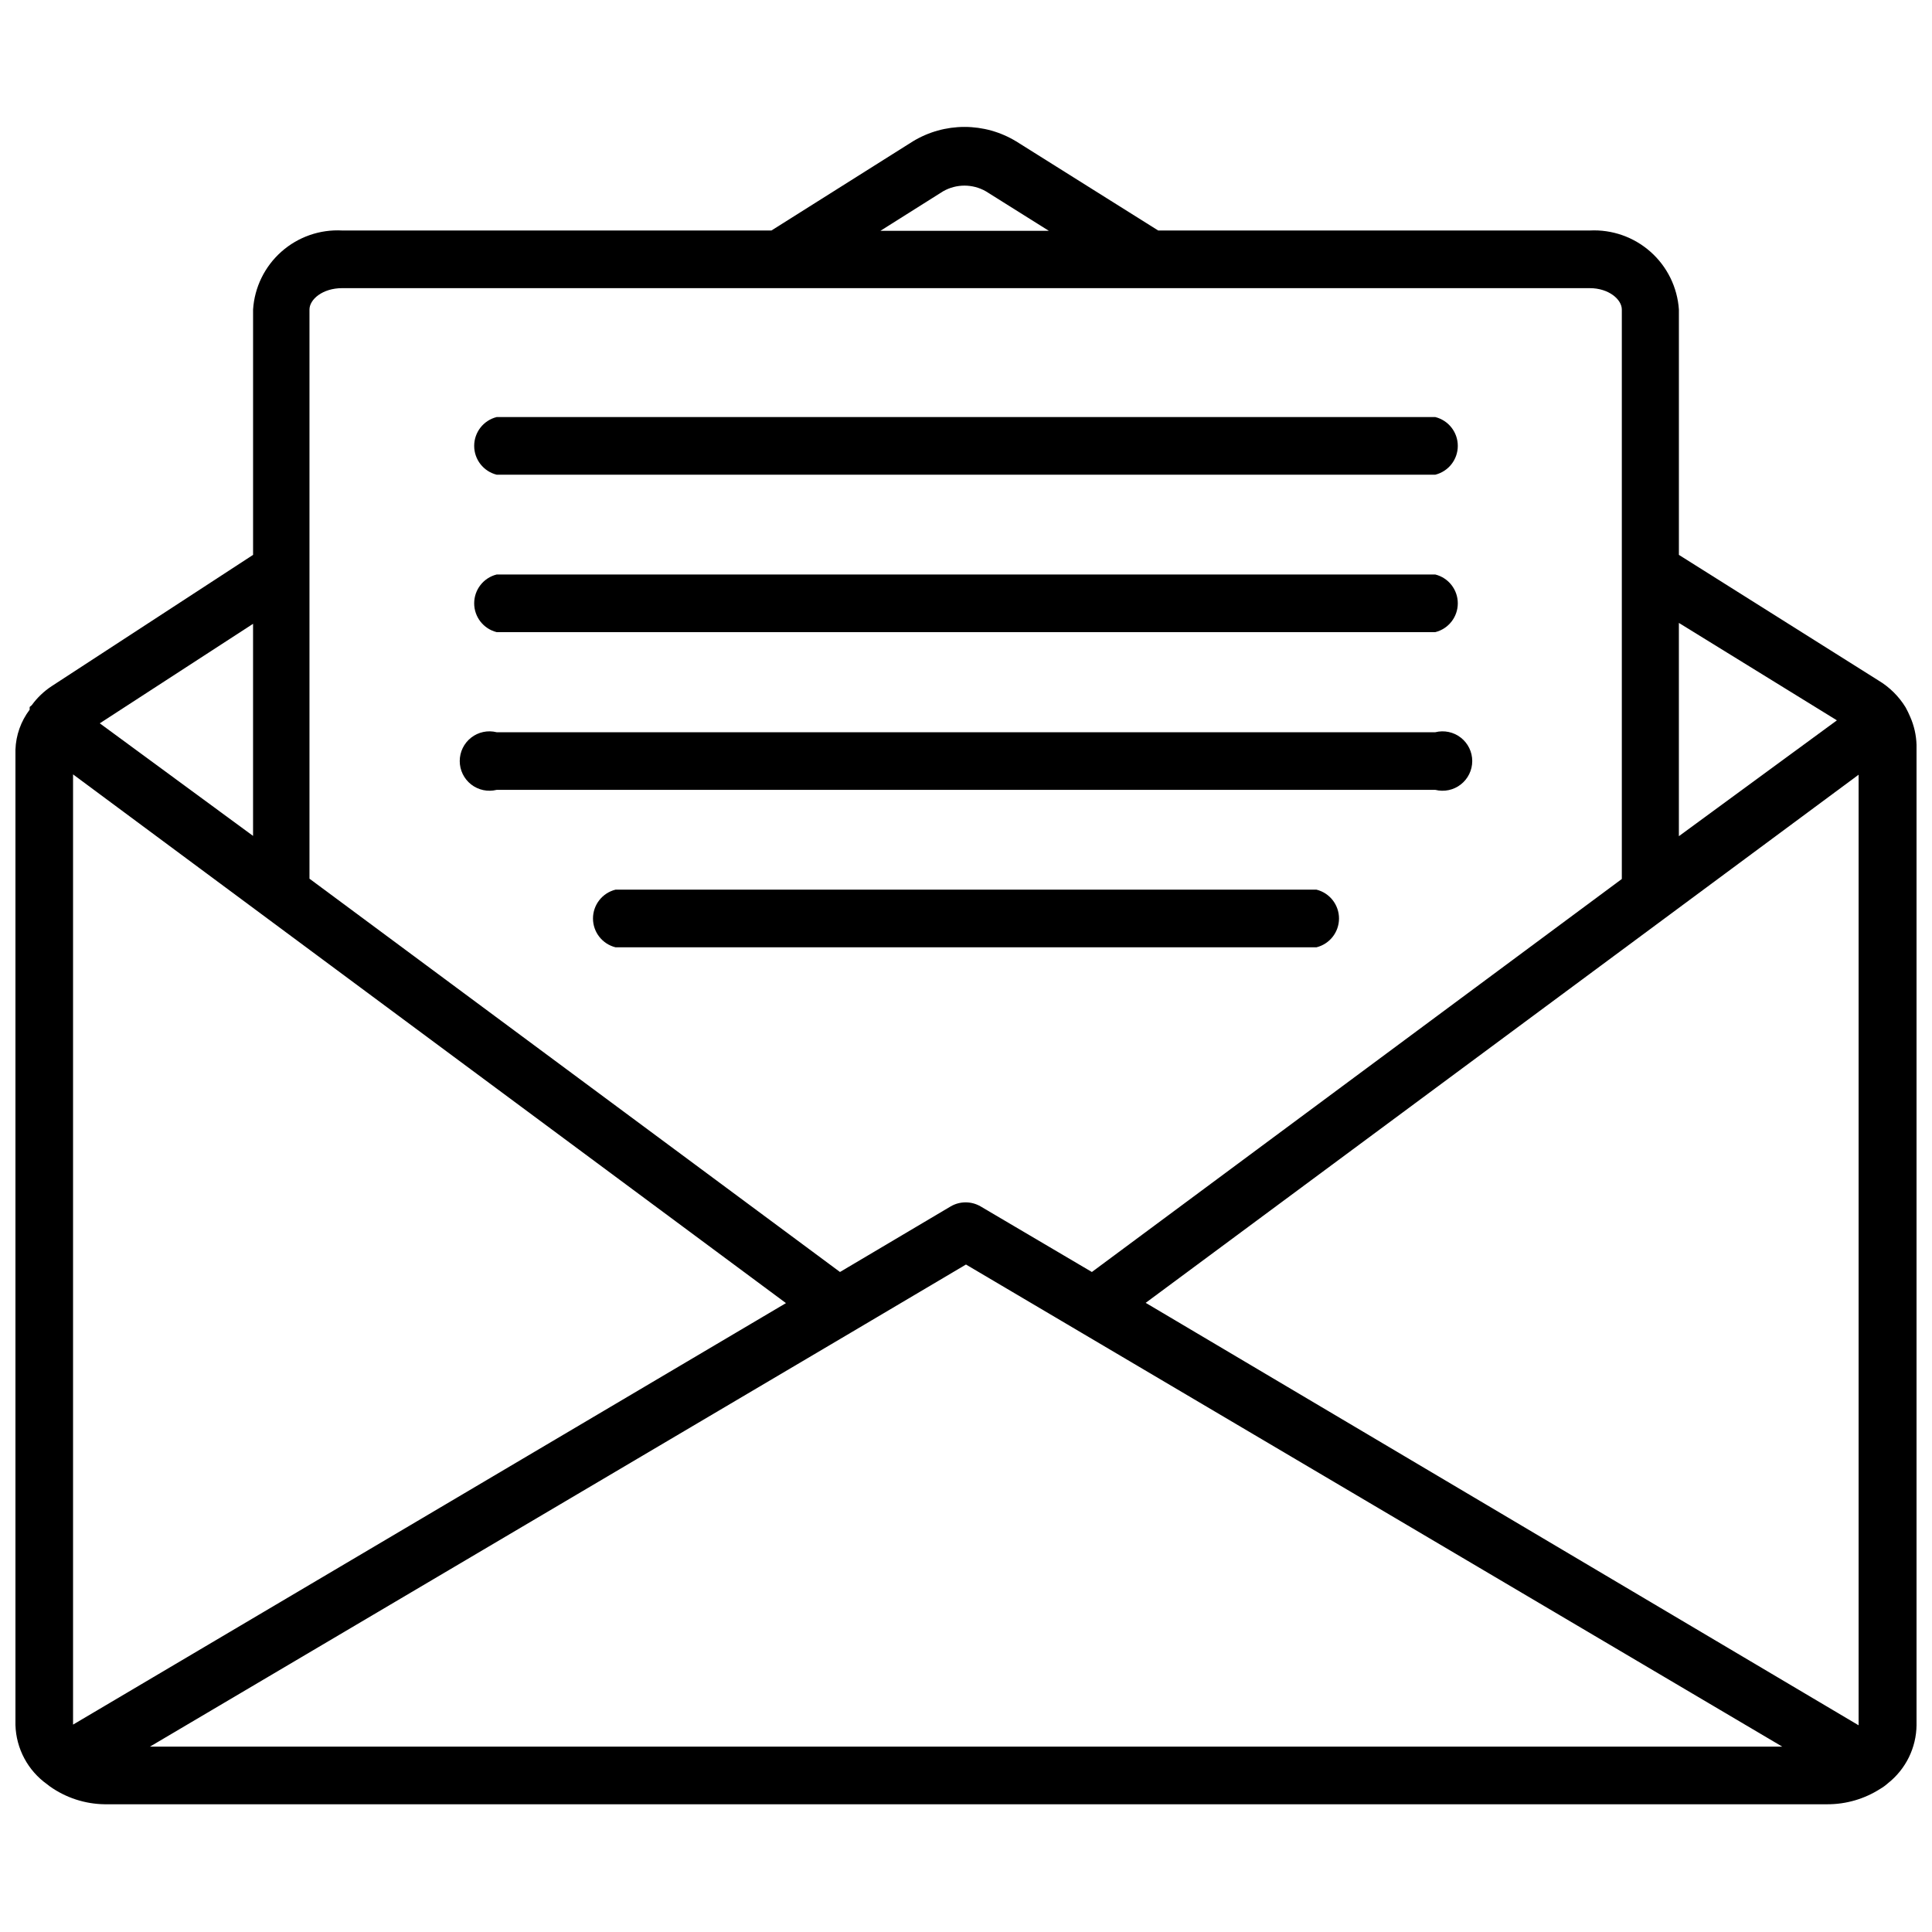 <?xml version="1.0" encoding="UTF-8"?>
<!-- Uploaded to: ICON Repo, www.iconrepo.com, Generator: ICON Repo Mixer Tools -->
<svg width="800px" height="800px" version="1.1" viewBox="144 144 512 512" xmlns="http://www.w3.org/2000/svg">
 <defs>
  <clipPath id="a">
   <path d="m148.09 177h503.81v446h-503.81z"/>
  </clipPath>
 </defs>
 <g clip-path="url(#a)">
  <path d="m651.9 601.13v-259.78c-0.078-2.523-0.641-5.008-1.652-7.32-0.371-0.887-0.793-1.754-1.258-2.598-1.785-2.902-4.242-5.332-7.164-7.086l-52.902-33.297v-65.023c-0.402-5.891-3.106-11.387-7.523-15.301-4.418-3.918-10.195-5.941-16.09-5.641h-114.38l-37.629-23.617v0.004c-4.125-2.512-8.863-3.836-13.695-3.836s-9.57 1.324-13.699 3.836l-37.473 23.617-113.75-0.004c-5.902-0.324-11.691 1.695-16.113 5.617-4.422 3.918-7.121 9.426-7.504 15.324v65.023l-53.371 34.793c-2.051 1.344-3.84 3.051-5.277 5.039l-0.551 0.473c-0.027 0.234-0.027 0.473 0 0.707-2.328 3.066-3.648 6.777-3.777 10.629v258.44c0.18 6.281 3.297 12.109 8.422 15.742l0.707 0.551h0.004c4.238 3.008 9.289 4.652 14.484 4.727h456.58c4.965 0.008 9.828-1.414 14.012-4.094 0.73-0.43 1.418-0.93 2.047-1.496 4.719-3.738 7.5-9.41 7.555-15.43zm-488.54 0v-251.91l188.93 140.12-188.93 111.7zm206.17-103.99 30.465-18.027 216.32 127.76h-432.57zm78.09-7.871 188.93-139.96v251.91zm183.18-154.37-41.879 30.699v-56.52zm-236.87-140.2c3.512-2.008 7.824-2.008 11.336 0l16.688 10.469h-44.633zm-159.25 25.664h330.62c5.039 0 8.5 2.992 8.5 5.668v150.91l-140.44 104.15-29.52-17.398c-2.434-1.406-5.438-1.406-7.871 0l-29.363 17.398-140.59-104.23v-150.83c0-2.676 3.465-5.668 8.66-5.668zm-23.617 145.16-40.621-29.836 40.621-26.371z"/>
 </g>
 <path d="m275.62 269.8h248.75c3.504-0.879 5.961-4.027 5.961-7.637s-2.457-6.758-5.961-7.637h-248.75c-3.504 0.879-5.957 4.027-5.957 7.637s2.453 6.758 5.957 7.637z"/>
 <path d="m275.62 311.52h248.75c3.504-0.875 5.961-4.023 5.961-7.633 0-3.613-2.457-6.762-5.961-7.637h-248.75c-3.504 0.875-5.957 4.023-5.957 7.637 0 3.609 2.453 6.758 5.957 7.633z"/>
 <path d="m275.62 353.32h248.75c2.356 0.59 4.848 0.062 6.758-1.43 1.91-1.492 3.031-3.781 3.031-6.207 0-2.422-1.121-4.711-3.031-6.203-1.91-1.492-4.402-2.019-6.758-1.43h-248.75c-2.352-0.59-4.844-0.062-6.758 1.43-1.91 1.492-3.027 3.781-3.027 6.203 0 2.426 1.117 4.715 3.027 6.207 1.914 1.492 4.406 2.019 6.758 1.43z"/>
 <path d="m492.89 379.77h-185.78c-3.504 0.879-5.961 4.027-5.961 7.637 0 3.613 2.457 6.758 5.961 7.637h185.78c3.504-0.879 5.961-4.023 5.961-7.637 0-3.609-2.457-6.758-5.961-7.637z"/>
</svg>